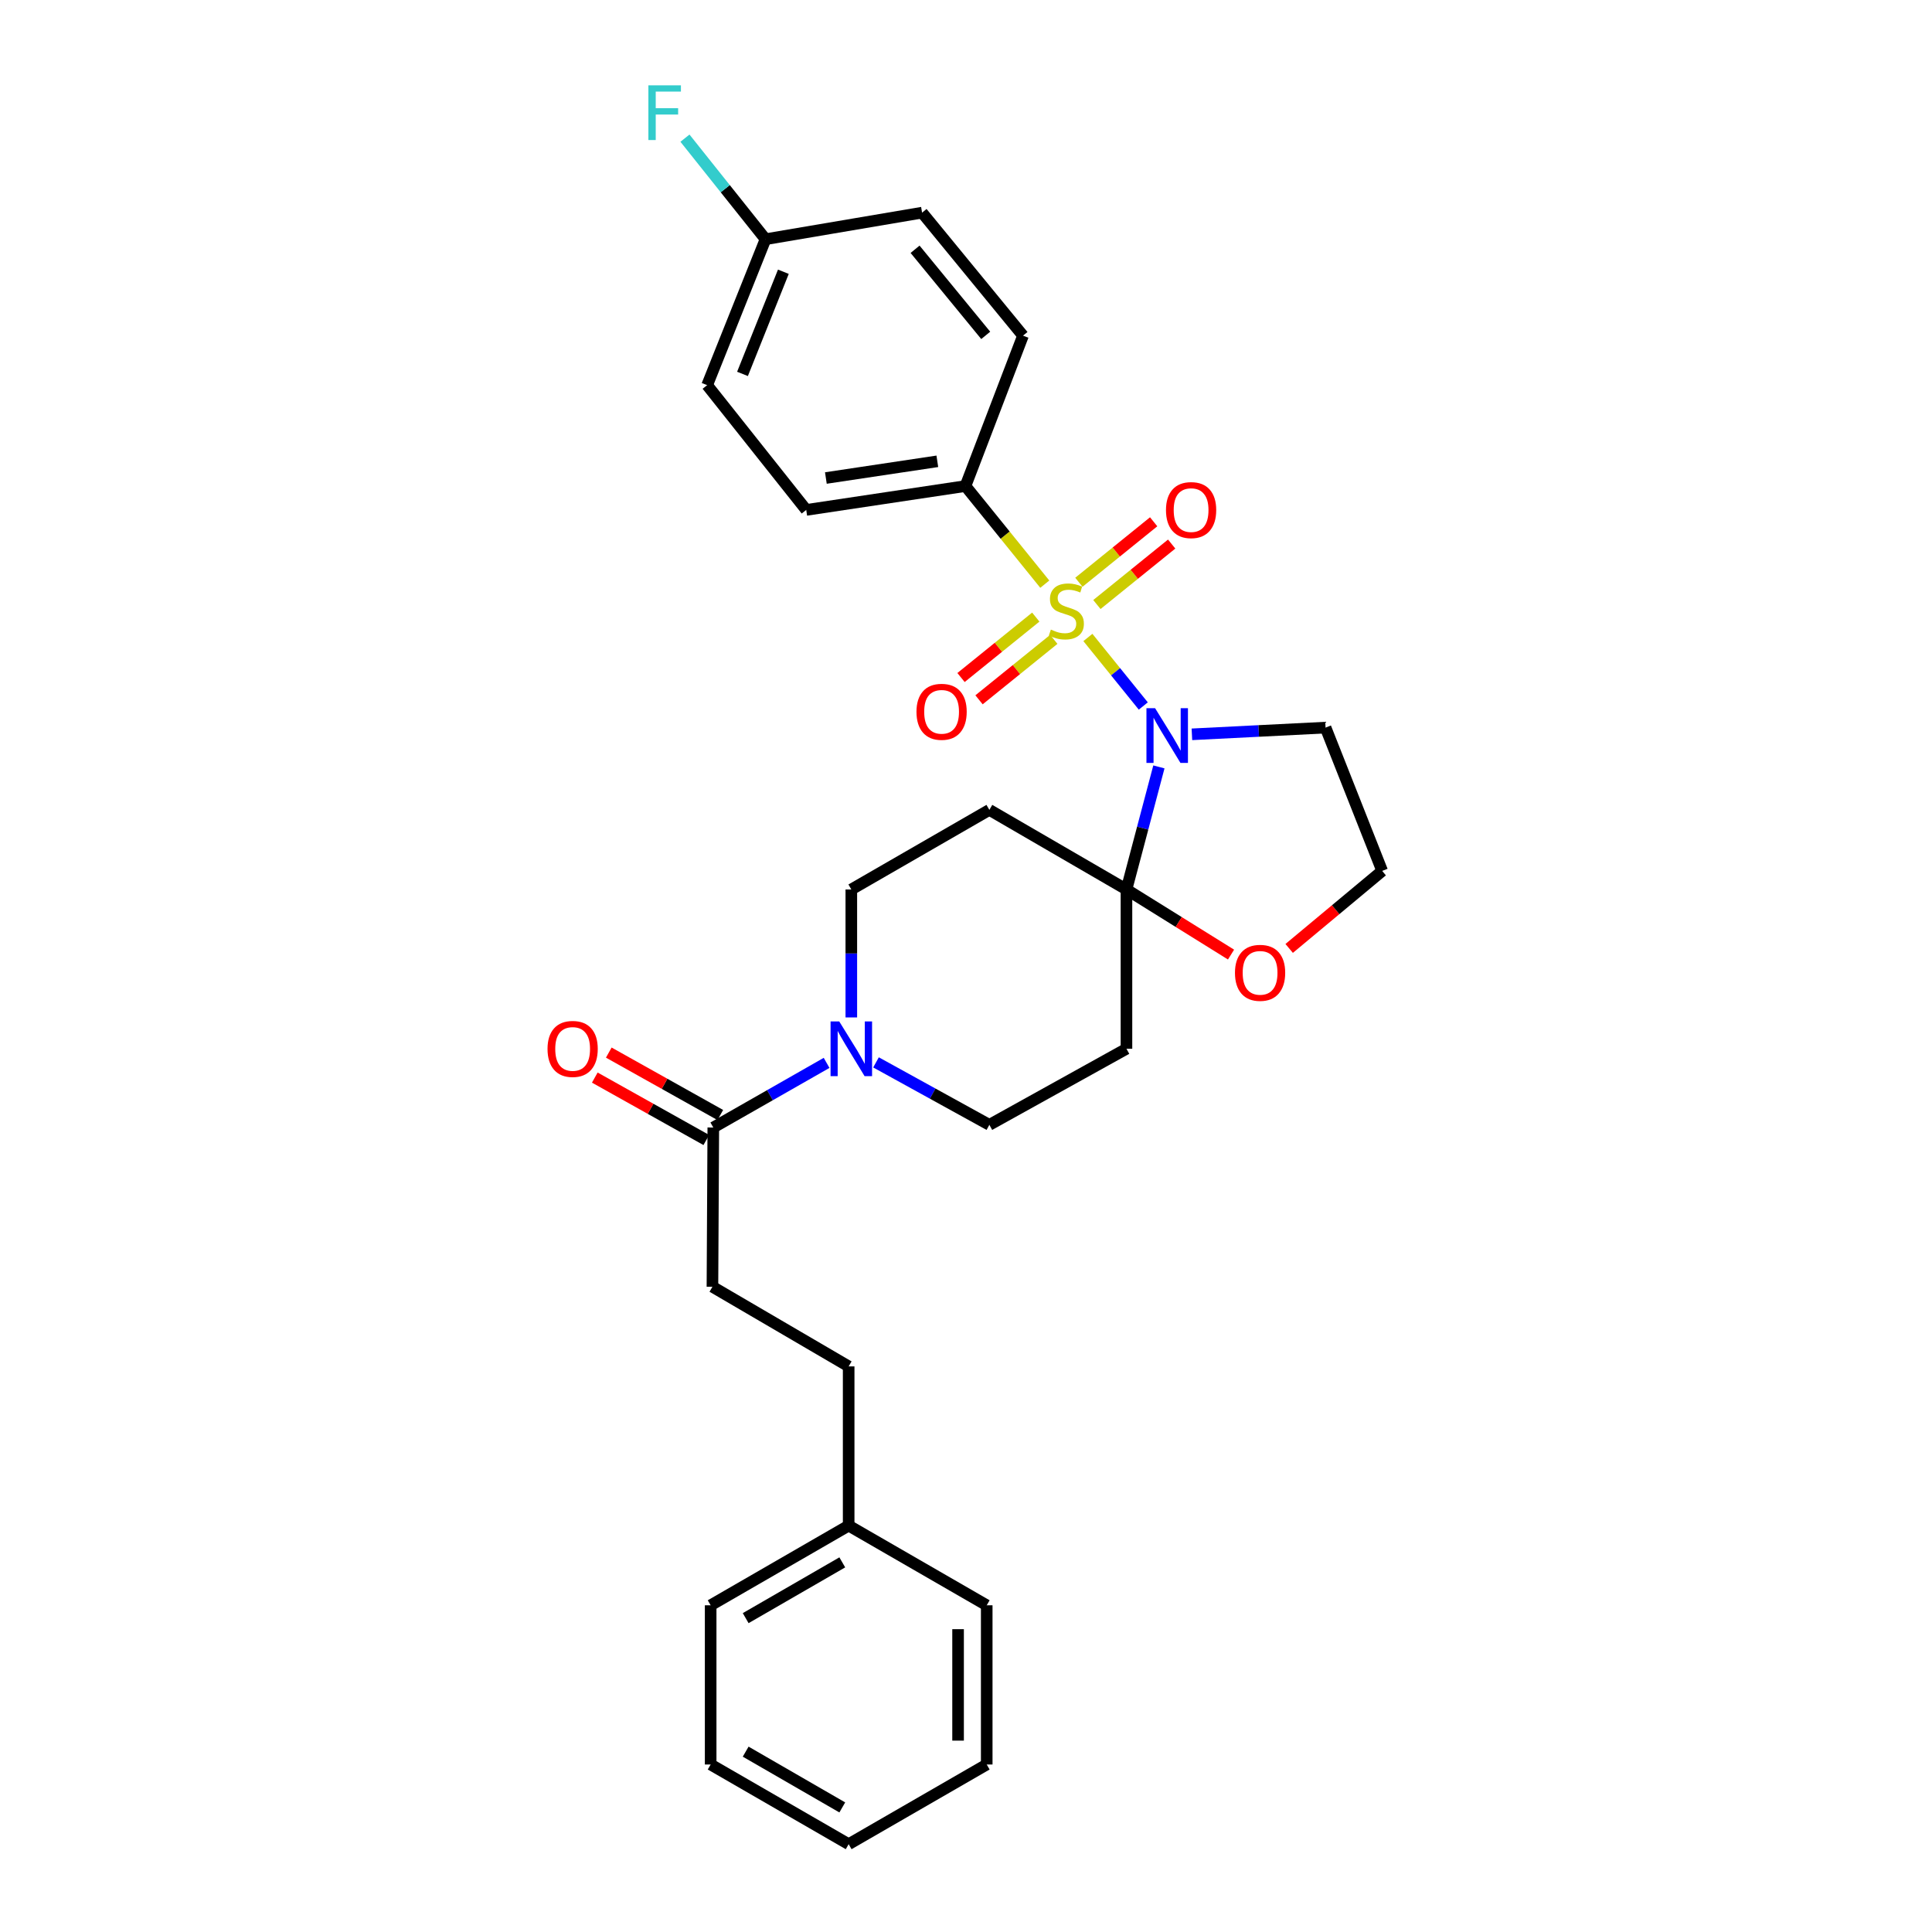 <?xml version='1.0' encoding='iso-8859-1'?>
<svg version='1.1' baseProfile='full'
              xmlns='http://www.w3.org/2000/svg'
                      xmlns:rdkit='http://www.rdkit.org/xml'
                      xmlns:xlink='http://www.w3.org/1999/xlink'
                  xml:space='preserve'
width='1000px' height='1000px' viewBox='0 0 1000 1000'>
<!-- END OF HEADER -->
<rect style='opacity:1.0;fill:#FFFFFF;stroke:none' width='1000' height='1000' x='0' y='0'> </rect>
<path class='bond-0' d='M 563.09,329.956 L 577.429,347.69' style='fill:none;fill-rule:evenodd;stroke:#CCCC00;stroke-width:6px;stroke-linecap:butt;stroke-linejoin:miter;stroke-opacity:1' />
<path class='bond-0' d='M 577.429,347.69 L 591.767,365.424' style='fill:none;fill-rule:evenodd;stroke:#0000FF;stroke-width:6px;stroke-linecap:butt;stroke-linejoin:miter;stroke-opacity:1' />
<path class='bond-6' d='M 540.779,302.361 L 520.25,276.972' style='fill:none;fill-rule:evenodd;stroke:#CCCC00;stroke-width:6px;stroke-linecap:butt;stroke-linejoin:miter;stroke-opacity:1' />
<path class='bond-6' d='M 520.25,276.972 L 499.722,251.583' style='fill:none;fill-rule:evenodd;stroke:#000000;stroke-width:6px;stroke-linecap:butt;stroke-linejoin:miter;stroke-opacity:1' />
<path class='bond-7' d='M 567.752,312.901 L 587.103,297.252' style='fill:none;fill-rule:evenodd;stroke:#CCCC00;stroke-width:6px;stroke-linecap:butt;stroke-linejoin:miter;stroke-opacity:1' />
<path class='bond-7' d='M 587.103,297.252 L 606.454,281.604' style='fill:none;fill-rule:evenodd;stroke:#FF0000;stroke-width:6px;stroke-linecap:butt;stroke-linejoin:miter;stroke-opacity:1' />
<path class='bond-7' d='M 558.43,301.373 L 577.781,285.724' style='fill:none;fill-rule:evenodd;stroke:#CCCC00;stroke-width:6px;stroke-linecap:butt;stroke-linejoin:miter;stroke-opacity:1' />
<path class='bond-7' d='M 577.781,285.724 L 597.132,270.075' style='fill:none;fill-rule:evenodd;stroke:#FF0000;stroke-width:6px;stroke-linecap:butt;stroke-linejoin:miter;stroke-opacity:1' />
<path class='bond-8' d='M 536.119,319.41 L 516.772,335.048' style='fill:none;fill-rule:evenodd;stroke:#CCCC00;stroke-width:6px;stroke-linecap:butt;stroke-linejoin:miter;stroke-opacity:1' />
<path class='bond-8' d='M 516.772,335.048 L 497.424,350.686' style='fill:none;fill-rule:evenodd;stroke:#FF0000;stroke-width:6px;stroke-linecap:butt;stroke-linejoin:miter;stroke-opacity:1' />
<path class='bond-8' d='M 545.439,330.941 L 526.091,346.579' style='fill:none;fill-rule:evenodd;stroke:#CCCC00;stroke-width:6px;stroke-linecap:butt;stroke-linejoin:miter;stroke-opacity:1' />
<path class='bond-8' d='M 526.091,346.579 L 506.744,362.217' style='fill:none;fill-rule:evenodd;stroke:#FF0000;stroke-width:6px;stroke-linecap:butt;stroke-linejoin:miter;stroke-opacity:1' />
<path class='bond-1' d='M 599.846,396.947 L 591.449,428.669' style='fill:none;fill-rule:evenodd;stroke:#0000FF;stroke-width:6px;stroke-linecap:butt;stroke-linejoin:miter;stroke-opacity:1' />
<path class='bond-1' d='M 591.449,428.669 L 583.053,460.392' style='fill:none;fill-rule:evenodd;stroke:#000000;stroke-width:6px;stroke-linecap:butt;stroke-linejoin:miter;stroke-opacity:1' />
<path class='bond-12' d='M 616.931,380.084 L 651.517,378.346' style='fill:none;fill-rule:evenodd;stroke:#0000FF;stroke-width:6px;stroke-linecap:butt;stroke-linejoin:miter;stroke-opacity:1' />
<path class='bond-12' d='M 651.517,378.346 L 686.103,376.608' style='fill:none;fill-rule:evenodd;stroke:#000000;stroke-width:6px;stroke-linecap:butt;stroke-linejoin:miter;stroke-opacity:1' />
<path class='bond-4' d='M 583.053,460.392 L 583.053,542.841' style='fill:none;fill-rule:evenodd;stroke:#000000;stroke-width:6px;stroke-linecap:butt;stroke-linejoin:miter;stroke-opacity:1' />
<path class='bond-5' d='M 583.053,460.392 L 512.094,419.192' style='fill:none;fill-rule:evenodd;stroke:#000000;stroke-width:6px;stroke-linecap:butt;stroke-linejoin:miter;stroke-opacity:1' />
<path class='bond-9' d='M 583.053,460.392 L 610.116,477.242' style='fill:none;fill-rule:evenodd;stroke:#000000;stroke-width:6px;stroke-linecap:butt;stroke-linejoin:miter;stroke-opacity:1' />
<path class='bond-9' d='M 610.116,477.242 L 637.18,494.091' style='fill:none;fill-rule:evenodd;stroke:#FF0000;stroke-width:6px;stroke-linecap:butt;stroke-linejoin:miter;stroke-opacity:1' />
<path class='bond-2' d='M 440.64,526.62 L 440.64,493.506' style='fill:none;fill-rule:evenodd;stroke:#0000FF;stroke-width:6px;stroke-linecap:butt;stroke-linejoin:miter;stroke-opacity:1' />
<path class='bond-2' d='M 440.64,493.506 L 440.64,460.392' style='fill:none;fill-rule:evenodd;stroke:#000000;stroke-width:6px;stroke-linecap:butt;stroke-linejoin:miter;stroke-opacity:1' />
<path class='bond-3' d='M 427.844,550.142 L 398.524,566.869' style='fill:none;fill-rule:evenodd;stroke:#0000FF;stroke-width:6px;stroke-linecap:butt;stroke-linejoin:miter;stroke-opacity:1' />
<path class='bond-3' d='M 398.524,566.869 L 369.203,583.597' style='fill:none;fill-rule:evenodd;stroke:#000000;stroke-width:6px;stroke-linecap:butt;stroke-linejoin:miter;stroke-opacity:1' />
<path class='bond-31' d='M 453.42,549.885 L 482.757,566.053' style='fill:none;fill-rule:evenodd;stroke:#0000FF;stroke-width:6px;stroke-linecap:butt;stroke-linejoin:miter;stroke-opacity:1' />
<path class='bond-31' d='M 482.757,566.053 L 512.094,582.221' style='fill:none;fill-rule:evenodd;stroke:#000000;stroke-width:6px;stroke-linecap:butt;stroke-linejoin:miter;stroke-opacity:1' />
<path class='bond-13' d='M 372.824,577.128 L 343.965,560.973' style='fill:none;fill-rule:evenodd;stroke:#000000;stroke-width:6px;stroke-linecap:butt;stroke-linejoin:miter;stroke-opacity:1' />
<path class='bond-13' d='M 343.965,560.973 L 315.106,544.818' style='fill:none;fill-rule:evenodd;stroke:#FF0000;stroke-width:6px;stroke-linecap:butt;stroke-linejoin:miter;stroke-opacity:1' />
<path class='bond-13' d='M 365.582,590.065 L 336.723,573.91' style='fill:none;fill-rule:evenodd;stroke:#000000;stroke-width:6px;stroke-linecap:butt;stroke-linejoin:miter;stroke-opacity:1' />
<path class='bond-13' d='M 336.723,573.91 L 307.864,557.755' style='fill:none;fill-rule:evenodd;stroke:#FF0000;stroke-width:6px;stroke-linecap:butt;stroke-linejoin:miter;stroke-opacity:1' />
<path class='bond-14' d='M 369.203,583.597 L 368.758,666.03' style='fill:none;fill-rule:evenodd;stroke:#000000;stroke-width:6px;stroke-linecap:butt;stroke-linejoin:miter;stroke-opacity:1' />
<path class='bond-11' d='M 583.053,542.841 L 512.094,582.221' style='fill:none;fill-rule:evenodd;stroke:#000000;stroke-width:6px;stroke-linecap:butt;stroke-linejoin:miter;stroke-opacity:1' />
<path class='bond-10' d='M 512.094,419.192 L 440.64,460.392' style='fill:none;fill-rule:evenodd;stroke:#000000;stroke-width:6px;stroke-linecap:butt;stroke-linejoin:miter;stroke-opacity:1' />
<path class='bond-15' d='M 499.722,251.583 L 417.306,263.938' style='fill:none;fill-rule:evenodd;stroke:#000000;stroke-width:6px;stroke-linecap:butt;stroke-linejoin:miter;stroke-opacity:1' />
<path class='bond-15' d='M 485.162,238.774 L 427.47,247.422' style='fill:none;fill-rule:evenodd;stroke:#000000;stroke-width:6px;stroke-linecap:butt;stroke-linejoin:miter;stroke-opacity:1' />
<path class='bond-16' d='M 499.722,251.583 L 529.506,173.738' style='fill:none;fill-rule:evenodd;stroke:#000000;stroke-width:6px;stroke-linecap:butt;stroke-linejoin:miter;stroke-opacity:1' />
<path class='bond-30' d='M 667.273,490.906 L 691.345,470.847' style='fill:none;fill-rule:evenodd;stroke:#FF0000;stroke-width:6px;stroke-linecap:butt;stroke-linejoin:miter;stroke-opacity:1' />
<path class='bond-30' d='M 691.345,470.847 L 715.417,450.788' style='fill:none;fill-rule:evenodd;stroke:#000000;stroke-width:6px;stroke-linecap:butt;stroke-linejoin:miter;stroke-opacity:1' />
<path class='bond-17' d='M 686.103,376.608 L 715.417,450.788' style='fill:none;fill-rule:evenodd;stroke:#000000;stroke-width:6px;stroke-linecap:butt;stroke-linejoin:miter;stroke-opacity:1' />
<path class='bond-19' d='M 368.758,666.03 L 439.265,707.246' style='fill:none;fill-rule:evenodd;stroke:#000000;stroke-width:6px;stroke-linecap:butt;stroke-linejoin:miter;stroke-opacity:1' />
<path class='bond-20' d='M 417.306,263.938 L 366.016,199.362' style='fill:none;fill-rule:evenodd;stroke:#000000;stroke-width:6px;stroke-linecap:butt;stroke-linejoin:miter;stroke-opacity:1' />
<path class='bond-21' d='M 529.506,173.738 L 477.269,110.068' style='fill:none;fill-rule:evenodd;stroke:#000000;stroke-width:6px;stroke-linecap:butt;stroke-linejoin:miter;stroke-opacity:1' />
<path class='bond-21' d='M 510.208,173.591 L 473.642,129.022' style='fill:none;fill-rule:evenodd;stroke:#000000;stroke-width:6px;stroke-linecap:butt;stroke-linejoin:miter;stroke-opacity:1' />
<path class='bond-18' d='M 396.236,123.815 L 477.269,110.068' style='fill:none;fill-rule:evenodd;stroke:#000000;stroke-width:6px;stroke-linecap:butt;stroke-linejoin:miter;stroke-opacity:1' />
<path class='bond-22' d='M 396.236,123.815 L 375.387,97.664' style='fill:none;fill-rule:evenodd;stroke:#000000;stroke-width:6px;stroke-linecap:butt;stroke-linejoin:miter;stroke-opacity:1' />
<path class='bond-22' d='M 375.387,97.664 L 354.537,71.512' style='fill:none;fill-rule:evenodd;stroke:#33CCCC;stroke-width:6px;stroke-linecap:butt;stroke-linejoin:miter;stroke-opacity:1' />
<path class='bond-29' d='M 396.236,123.815 L 366.016,199.362' style='fill:none;fill-rule:evenodd;stroke:#000000;stroke-width:6px;stroke-linecap:butt;stroke-linejoin:miter;stroke-opacity:1' />
<path class='bond-29' d='M 405.469,140.653 L 384.314,193.536' style='fill:none;fill-rule:evenodd;stroke:#000000;stroke-width:6px;stroke-linecap:butt;stroke-linejoin:miter;stroke-opacity:1' />
<path class='bond-23' d='M 439.265,707.246 L 439.265,789.655' style='fill:none;fill-rule:evenodd;stroke:#000000;stroke-width:6px;stroke-linecap:butt;stroke-linejoin:miter;stroke-opacity:1' />
<path class='bond-24' d='M 439.265,789.655 L 367.836,830.896' style='fill:none;fill-rule:evenodd;stroke:#000000;stroke-width:6px;stroke-linecap:butt;stroke-linejoin:miter;stroke-opacity:1' />
<path class='bond-24' d='M 435.964,808.68 L 385.963,837.549' style='fill:none;fill-rule:evenodd;stroke:#000000;stroke-width:6px;stroke-linecap:butt;stroke-linejoin:miter;stroke-opacity:1' />
<path class='bond-25' d='M 439.265,789.655 L 510.726,830.896' style='fill:none;fill-rule:evenodd;stroke:#000000;stroke-width:6px;stroke-linecap:butt;stroke-linejoin:miter;stroke-opacity:1' />
<path class='bond-27' d='M 367.836,830.896 L 367.836,913.304' style='fill:none;fill-rule:evenodd;stroke:#000000;stroke-width:6px;stroke-linecap:butt;stroke-linejoin:miter;stroke-opacity:1' />
<path class='bond-26' d='M 510.726,830.896 L 510.726,913.304' style='fill:none;fill-rule:evenodd;stroke:#000000;stroke-width:6px;stroke-linecap:butt;stroke-linejoin:miter;stroke-opacity:1' />
<path class='bond-26' d='M 495.9,843.257 L 495.9,900.943' style='fill:none;fill-rule:evenodd;stroke:#000000;stroke-width:6px;stroke-linecap:butt;stroke-linejoin:miter;stroke-opacity:1' />
<path class='bond-28' d='M 510.726,913.304 L 439.265,954.545' style='fill:none;fill-rule:evenodd;stroke:#000000;stroke-width:6px;stroke-linecap:butt;stroke-linejoin:miter;stroke-opacity:1' />
<path class='bond-32' d='M 367.836,913.304 L 439.265,954.545' style='fill:none;fill-rule:evenodd;stroke:#000000;stroke-width:6px;stroke-linecap:butt;stroke-linejoin:miter;stroke-opacity:1' />
<path class='bond-32' d='M 385.963,906.651 L 435.964,935.52' style='fill:none;fill-rule:evenodd;stroke:#000000;stroke-width:6px;stroke-linecap:butt;stroke-linejoin:miter;stroke-opacity:1' />
<path  class='atom-0' d='M 543.935 325.879
Q 544.255 325.999, 545.575 326.559
Q 546.895 327.119, 548.335 327.479
Q 549.815 327.799, 551.255 327.799
Q 553.935 327.799, 555.495 326.519
Q 557.055 325.199, 557.055 322.919
Q 557.055 321.359, 556.255 320.399
Q 555.495 319.439, 554.295 318.919
Q 553.095 318.399, 551.095 317.799
Q 548.575 317.039, 547.055 316.319
Q 545.575 315.599, 544.495 314.079
Q 543.455 312.559, 543.455 309.999
Q 543.455 306.439, 545.855 304.239
Q 548.295 302.039, 553.095 302.039
Q 556.375 302.039, 560.095 303.599
L 559.175 306.679
Q 555.775 305.279, 553.215 305.279
Q 550.455 305.279, 548.935 306.439
Q 547.415 307.559, 547.455 309.519
Q 547.455 311.039, 548.215 311.959
Q 549.015 312.879, 550.135 313.399
Q 551.295 313.919, 553.215 314.519
Q 555.775 315.319, 557.295 316.119
Q 558.815 316.919, 559.895 318.559
Q 561.015 320.159, 561.015 322.919
Q 561.015 326.839, 558.375 328.959
Q 555.775 331.039, 551.415 331.039
Q 548.895 331.039, 546.975 330.479
Q 545.095 329.959, 542.855 329.039
L 543.935 325.879
' fill='#CCCC00'/>
<path  class='atom-1' d='M 597.879 366.566
L 607.159 381.566
Q 608.079 383.046, 609.559 385.726
Q 611.039 388.406, 611.119 388.566
L 611.119 366.566
L 614.879 366.566
L 614.879 394.886
L 610.999 394.886
L 601.039 378.486
Q 599.879 376.566, 598.639 374.366
Q 597.439 372.166, 597.079 371.486
L 597.079 394.886
L 593.399 394.886
L 593.399 366.566
L 597.879 366.566
' fill='#0000FF'/>
<path  class='atom-3' d='M 434.38 528.681
L 443.66 543.681
Q 444.58 545.161, 446.06 547.841
Q 447.54 550.521, 447.62 550.681
L 447.62 528.681
L 451.38 528.681
L 451.38 557.001
L 447.5 557.001
L 437.54 540.601
Q 436.38 538.681, 435.14 536.481
Q 433.94 534.281, 433.58 533.601
L 433.58 557.001
L 429.9 557.001
L 429.9 528.681
L 434.38 528.681
' fill='#0000FF'/>
<path  class='atom-8' d='M 603.511 264.018
Q 603.511 257.218, 606.871 253.418
Q 610.231 249.618, 616.511 249.618
Q 622.791 249.618, 626.151 253.418
Q 629.511 257.218, 629.511 264.018
Q 629.511 270.898, 626.111 274.818
Q 622.711 278.698, 616.511 278.698
Q 610.271 278.698, 606.871 274.818
Q 603.511 270.938, 603.511 264.018
M 616.511 275.498
Q 620.831 275.498, 623.151 272.618
Q 625.511 269.698, 625.511 264.018
Q 625.511 258.458, 623.151 255.658
Q 620.831 252.818, 616.511 252.818
Q 612.191 252.818, 609.831 255.618
Q 607.511 258.418, 607.511 264.018
Q 607.511 269.738, 609.831 272.618
Q 612.191 275.498, 616.511 275.498
' fill='#FF0000'/>
<path  class='atom-9' d='M 474.367 368.427
Q 474.367 361.627, 477.727 357.827
Q 481.087 354.027, 487.367 354.027
Q 493.647 354.027, 497.007 357.827
Q 500.367 361.627, 500.367 368.427
Q 500.367 375.307, 496.967 379.227
Q 493.567 383.107, 487.367 383.107
Q 481.127 383.107, 477.727 379.227
Q 474.367 375.347, 474.367 368.427
M 487.367 379.907
Q 491.687 379.907, 494.007 377.027
Q 496.367 374.107, 496.367 368.427
Q 496.367 362.867, 494.007 360.067
Q 491.687 357.227, 487.367 357.227
Q 483.047 357.227, 480.687 360.027
Q 478.367 362.827, 478.367 368.427
Q 478.367 374.147, 480.687 377.027
Q 483.047 379.907, 487.367 379.907
' fill='#FF0000'/>
<path  class='atom-10' d='M 639.217 503.533
Q 639.217 496.733, 642.577 492.933
Q 645.937 489.133, 652.217 489.133
Q 658.497 489.133, 661.857 492.933
Q 665.217 496.733, 665.217 503.533
Q 665.217 510.413, 661.817 514.333
Q 658.417 518.213, 652.217 518.213
Q 645.977 518.213, 642.577 514.333
Q 639.217 510.453, 639.217 503.533
M 652.217 515.013
Q 656.537 515.013, 658.857 512.133
Q 661.217 509.213, 661.217 503.533
Q 661.217 497.973, 658.857 495.173
Q 656.537 492.333, 652.217 492.333
Q 647.897 492.333, 645.537 495.133
Q 643.217 497.933, 643.217 503.533
Q 643.217 509.253, 645.537 512.133
Q 647.897 515.013, 652.217 515.013
' fill='#FF0000'/>
<path  class='atom-14' d='M 283.399 542.921
Q 283.399 536.121, 286.759 532.321
Q 290.119 528.521, 296.399 528.521
Q 302.679 528.521, 306.039 532.321
Q 309.399 536.121, 309.399 542.921
Q 309.399 549.801, 305.999 553.721
Q 302.599 557.601, 296.399 557.601
Q 290.159 557.601, 286.759 553.721
Q 283.399 549.841, 283.399 542.921
M 296.399 554.401
Q 300.719 554.401, 303.039 551.521
Q 305.399 548.601, 305.399 542.921
Q 305.399 537.361, 303.039 534.561
Q 300.719 531.721, 296.399 531.721
Q 292.079 531.721, 289.719 534.521
Q 287.399 537.321, 287.399 542.921
Q 287.399 548.641, 289.719 551.521
Q 292.079 554.401, 296.399 554.401
' fill='#FF0000'/>
<path  class='atom-23' d='M 335.603 44.165
L 352.443 44.165
L 352.443 47.405
L 339.403 47.405
L 339.403 56.005
L 351.003 56.005
L 351.003 59.285
L 339.403 59.285
L 339.403 72.485
L 335.603 72.485
L 335.603 44.165
' fill='#33CCCC'/>
</svg>
